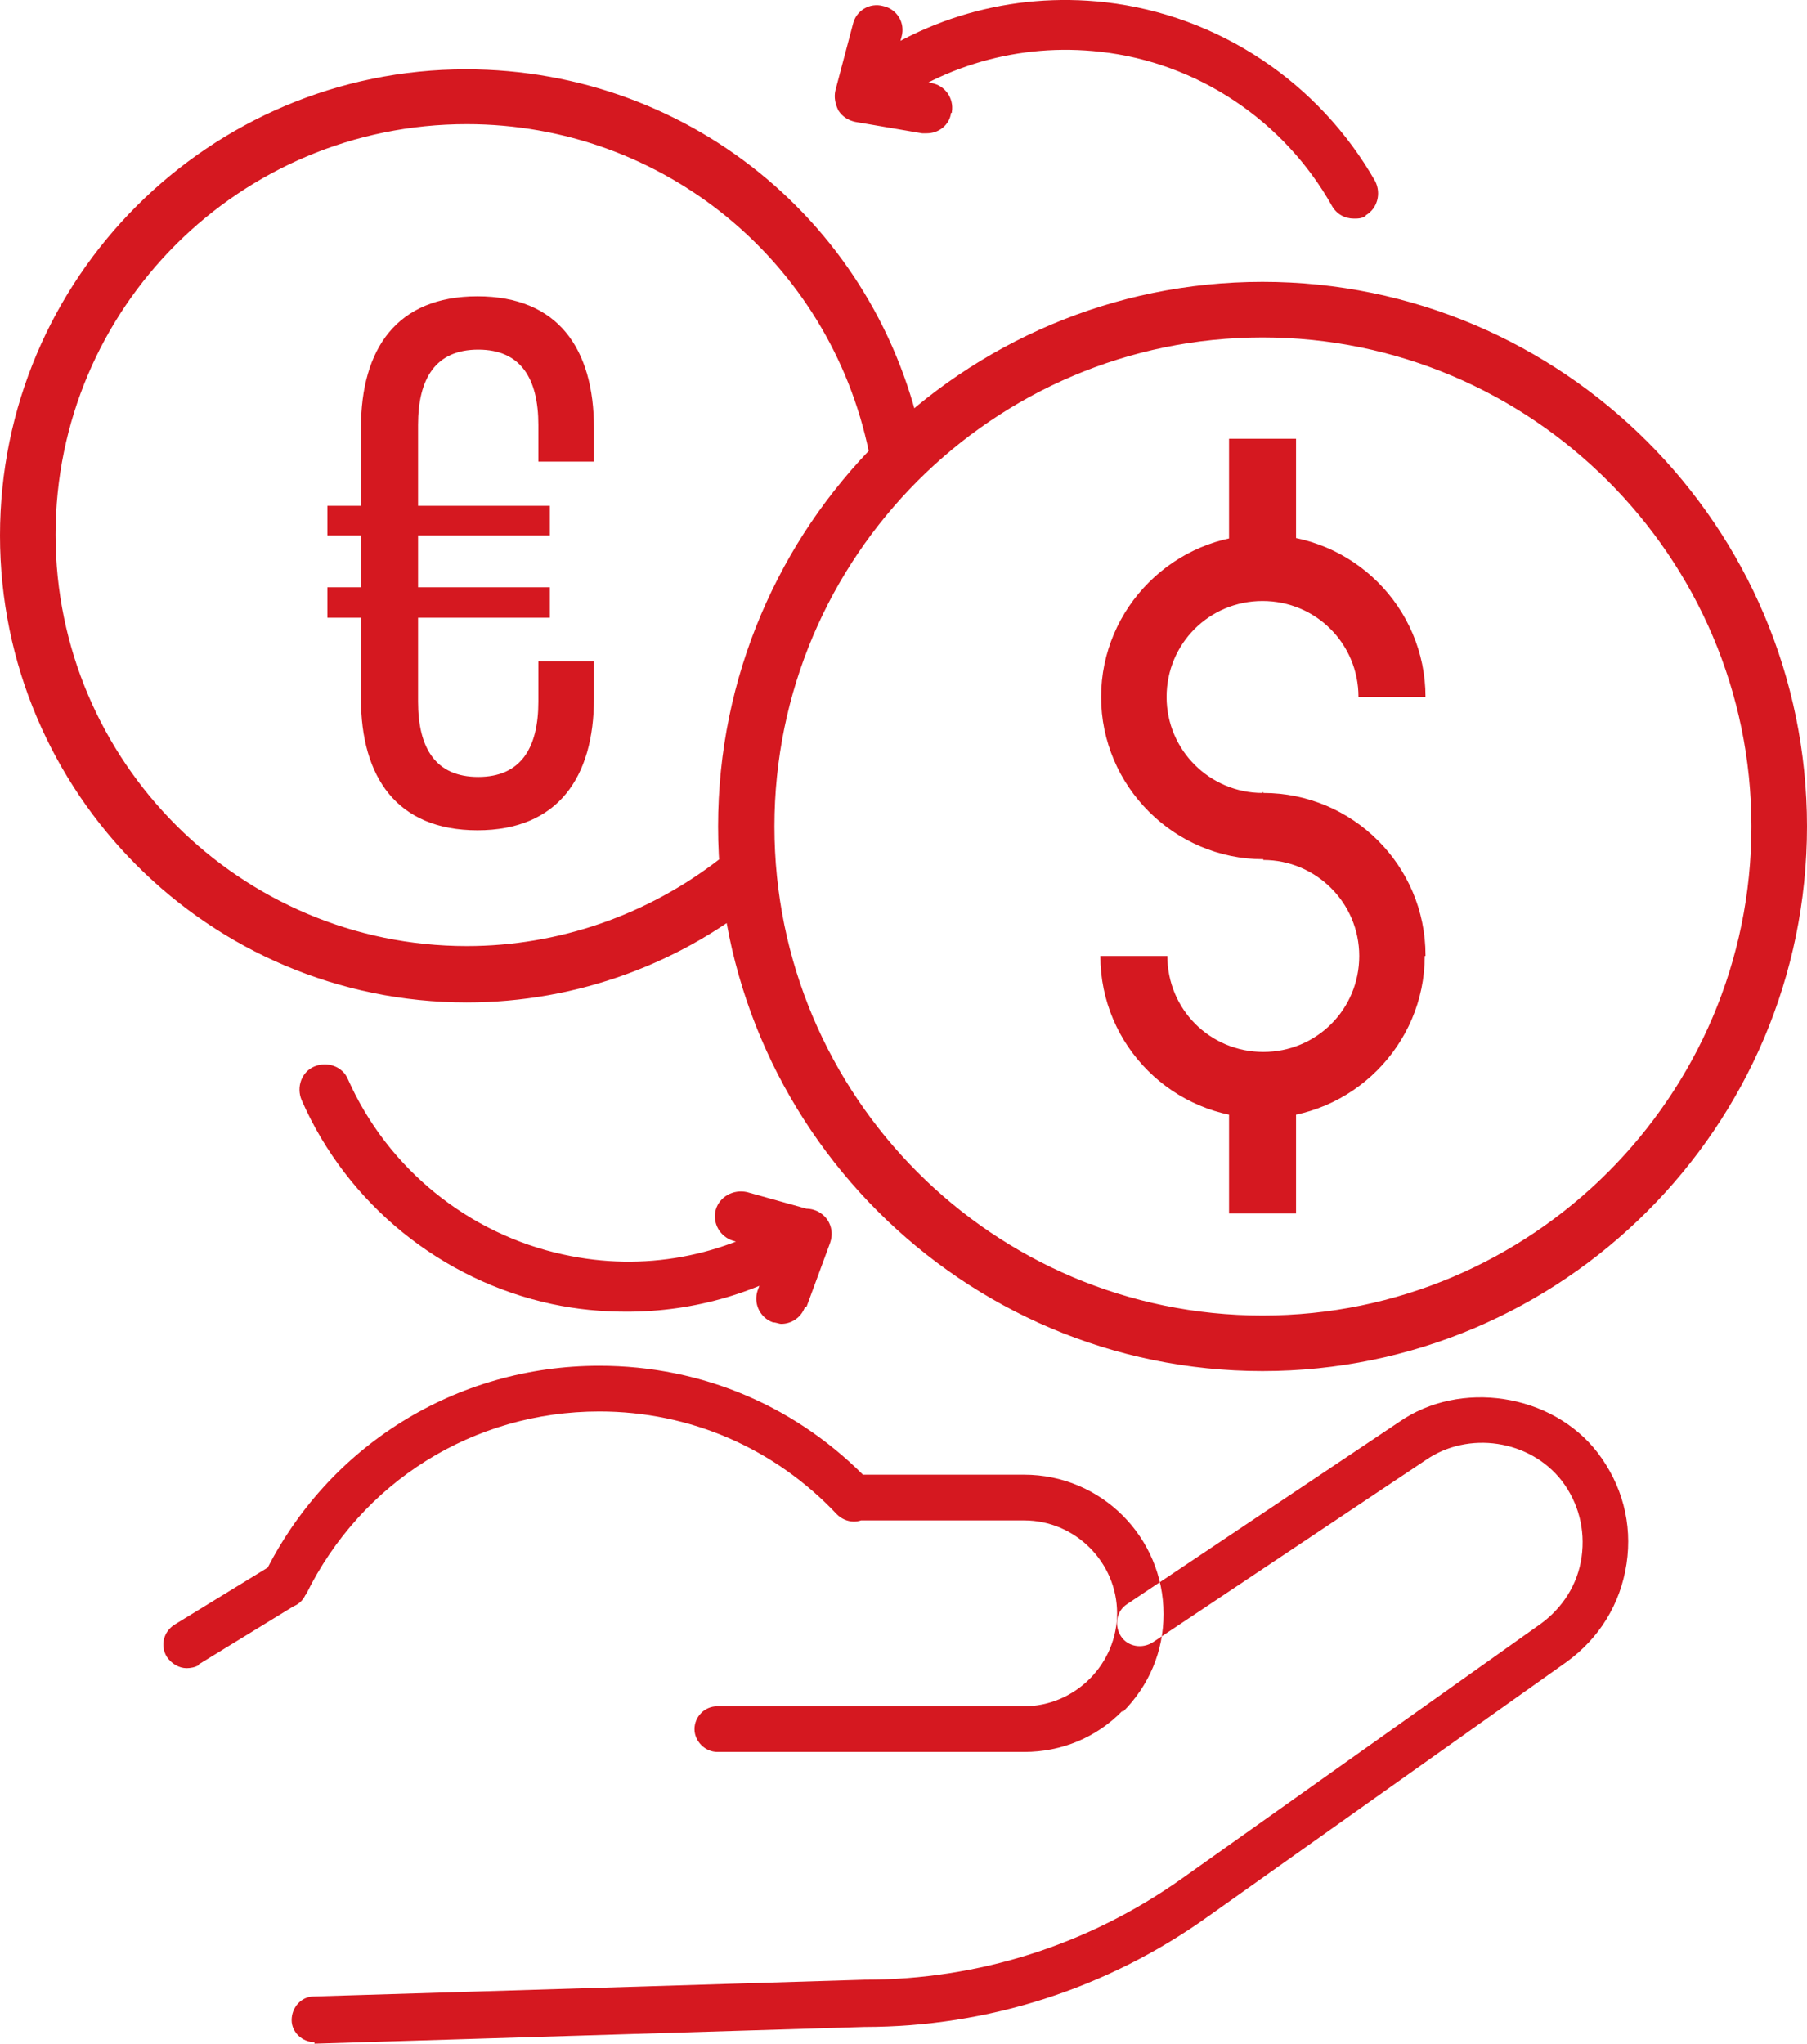 <?xml version="1.0" encoding="UTF-8"?><svg id="_レイヤー_2" xmlns="http://www.w3.org/2000/svg" viewBox="0 0 23.73 26.83"><defs><style>.cls-1{fill:#d51820;}</style></defs><g id="_レイヤー_1-2"><path class="cls-1" d="M4.13,26.81c-.16,0-.3-.13-.3-.29,0-.17.13-.31.29-.31l7.23-.22c1.51,0,2.94-.46,4.16-1.32l4.72-3.35c.29-.21.49-.52.54-.88.05-.36-.04-.71-.26-1-.42-.54-1.23-.66-1.79-.27l-3.58,2.39c-.14.09-.33.06-.42-.08s-.06-.33.08-.42l3.57-2.39c.8-.56,2.01-.38,2.61.4.32.42.46.93.38,1.46-.08.53-.36.98-.79,1.29l-4.72,3.35c-1.32.94-2.88,1.44-4.5,1.44l-7.22.22v-.02ZM14.74,22.48c.35-.35.54-.8.54-1.29,0-1.01-.82-1.83-1.83-1.83h-2.23c-.17,0-.3.14-.3.3s.14.3.3.3h2.23c.67,0,1.22.55,1.22,1.22,0,.32-.13.63-.36.86-.23.23-.54.36-.86.36h-4.03c-.17,0-.3.14-.3.3s.14.3.3.3h4.03c.49,0,.95-.19,1.29-.54v.02ZM4.02,20.93c.73-1.48,2.2-2.4,3.85-2.4,1.19,0,2.3.48,3.12,1.35.12.12.31.13.43.01.12-.12.13-.31.01-.43-.94-.99-2.2-1.53-3.56-1.53-1.88,0-3.57,1.05-4.4,2.74-.07.15,0,.33.14.41.04.02.09.03.13.03.11,0,.22-.06.27-.17h0ZM2.61,21.85l1.29-.79c.14-.09.19-.27.1-.42-.09-.14-.27-.19-.42-.1l-1.29.79c-.14.09-.19.27-.1.42.06.09.16.15.26.15.05,0,.11-.01.16-.04h0ZM4.3,6.64v.39h.44v.68h-.44v.4h.44v1.06c0,1.03.47,1.73,1.53,1.73s1.53-.7,1.53-1.73v-.49h-.73v.53c0,.61-.23.99-.79.99s-.79-.38-.79-.99v-1.1h1.73v-.4h-1.73v-.68h1.73v-.39h-1.73v-1.06c0-.61.23-.99.79-.99s.79.38.79.99v.48h.73v-.44c0-1.04-.47-1.73-1.53-1.73s-1.53.69-1.53,1.73v1.02h-.44ZM17.93,2.83c.16-.09.21-.29.13-.45C17.32,1.08,16,.2,14.52.03c-1.24-.14-2.45.21-3.42.98-.14.11-.17.32-.05.46.11.14.32.17.46.05.83-.66,1.88-.96,2.94-.84,1.27.14,2.41.9,3.04,2.02.06.11.17.17.29.17.05,0,.11,0,.16-.04h-.01ZM12.5,1.47c.03-.18-.09-.35-.27-.38l-.53-.09.14-.52c.05-.18-.06-.36-.24-.4-.18-.05-.36.06-.4.24l-.23.87c-.02.09,0,.18.04.26.05.08.13.13.22.15l.88.15h.06c.16,0,.3-.11.32-.27h.01ZM10.77,16.48c.15-.1.2-.3.1-.46-.1-.15-.3-.2-.46-.1-.9.58-1.96.78-3.01.55-1.25-.27-2.31-1.13-2.83-2.3-.07-.17-.27-.24-.44-.17-.17.07-.24.27-.17.44.6,1.37,1.84,2.37,3.29,2.68.33.07.65.1.98.1.89,0,1.76-.25,2.52-.75h.02ZM10.59,17.16l.31-.84c.03-.09.03-.18-.02-.26-.04-.08-.12-.14-.21-.17l-.86-.24c-.18-.04-.36.06-.41.23-.05.18.06.36.23.41l.51.14-.19.51c-.06.17.03.36.2.42.04,0,.08.02.11.02.13,0,.26-.08.31-.22h.02ZM10.07,11.71l.14-.12-.02-.19c-.02-.18-.03-.37-.03-.55,0-1.72.67-3.33,1.89-4.54l.13-.13-.03-.19c-.51-2.95-3.04-5.08-6.03-5.08-3.37,0-6.12,2.74-6.12,6.12s2.75,6.13,6.13,6.13c1.44,0,2.84-.51,3.94-1.44h0ZM11.4,5.93c-1.27,1.33-1.96,3.07-1.96,4.92,0,.14,0,.28.02.42-.95.74-2.12,1.15-3.33,1.15-2.97,0-5.4-2.42-5.4-5.4S3.15,1.63,6.13,1.63c2.57,0,4.76,1.8,5.28,4.3h-.01ZM23.73,10.85c0-3.94-3.21-7.15-7.15-7.15s-7.15,3.21-7.15,7.15,3.21,7.15,7.15,7.15,7.15-3.21,7.15-7.15ZM23,10.85c0,3.54-2.88,6.42-6.42,6.42s-6.41-2.88-6.41-6.42,2.88-6.42,6.41-6.42,6.42,2.88,6.42,6.42ZM16.58,10.41c-.69,0-1.26-.56-1.26-1.26s.56-1.26,1.26-1.26,1.26.56,1.26,1.26h.88c0-1.18-.96-2.13-2.13-2.13s-2.13.96-2.13,2.13.96,2.13,2.13,2.13v-.88h-.01ZM18.72,12.54c0-1.18-.96-2.13-2.13-2.13v.88c.69,0,1.26.56,1.26,1.26s-.56,1.26-1.26,1.26-1.26-.56-1.26-1.26h-.88c0,1.18.96,2.13,2.13,2.13s2.13-.96,2.13-2.13h.01ZM17.02,5.76h-.88v1.7h.88v-1.7ZM17.02,14.23h-.88v1.7h.88v-1.7Z"/></g></svg>